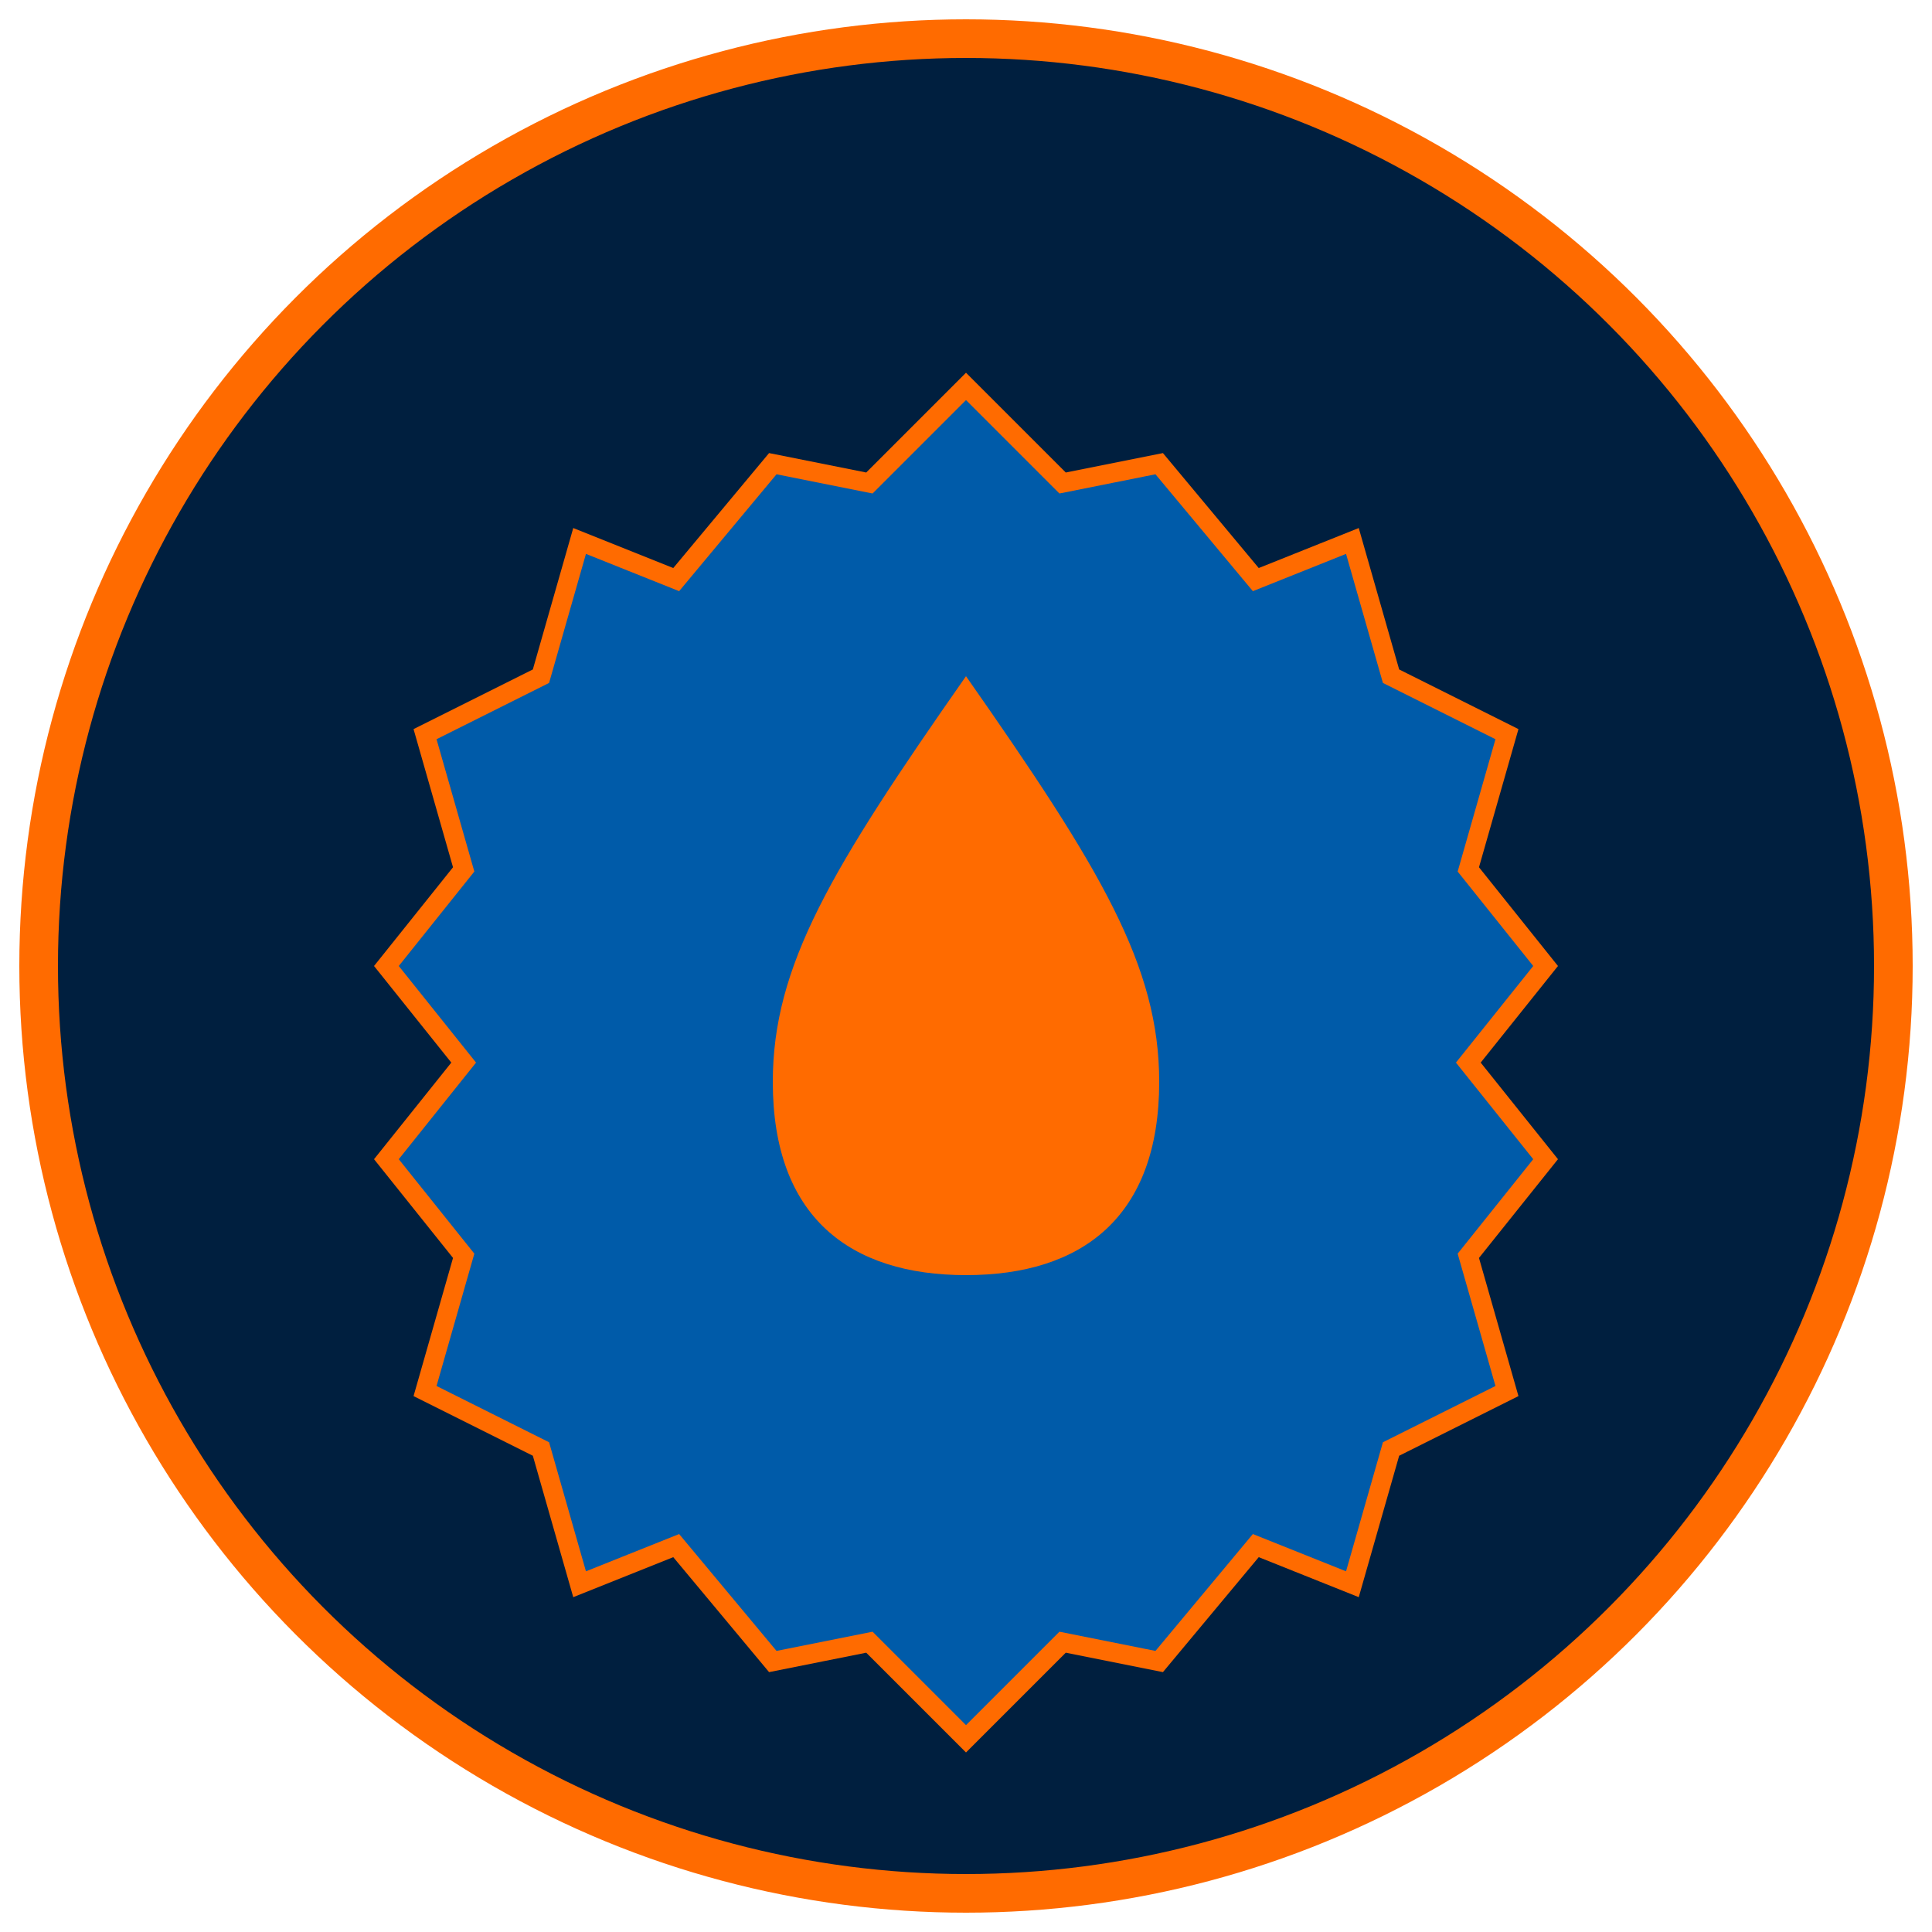 <svg xmlns="http://www.w3.org/2000/svg" viewBox="0 0 100 100">
  <!-- Background Circle -->
  <circle cx="50" cy="50" r="48" fill="#001f3f" stroke="#FF6B00" stroke-width="2"/>
  
  <!-- Simplified Gear -->
  <path d="M50,20 L55,25 L60,24 L65,30 L70,28 L72,35 L78,38 L76,45 L80,50 L76,55 L80,60 L76,65 L78,72 L72,75 L70,82 L65,80 L60,86 L55,85 L50,90 L45,85 L40,86 L35,80 L30,82 L28,75 L22,72 L24,65 L20,60 L24,55 L20,50 L24,45 L22,38 L28,35 L30,28 L35,30 L40,24 L45,25 Z" fill="#005BA9" stroke="#FF6B00" stroke-width="1"/>
  
  <!-- Oil Drop -->
  <path d="M50,35 C43,45 40,50 40,56 C40,63 44,66 50,66 C56,66 60,63 60,56 C60,50 57,45 50,35 Z" fill="#FF6B00"/>
</svg> 